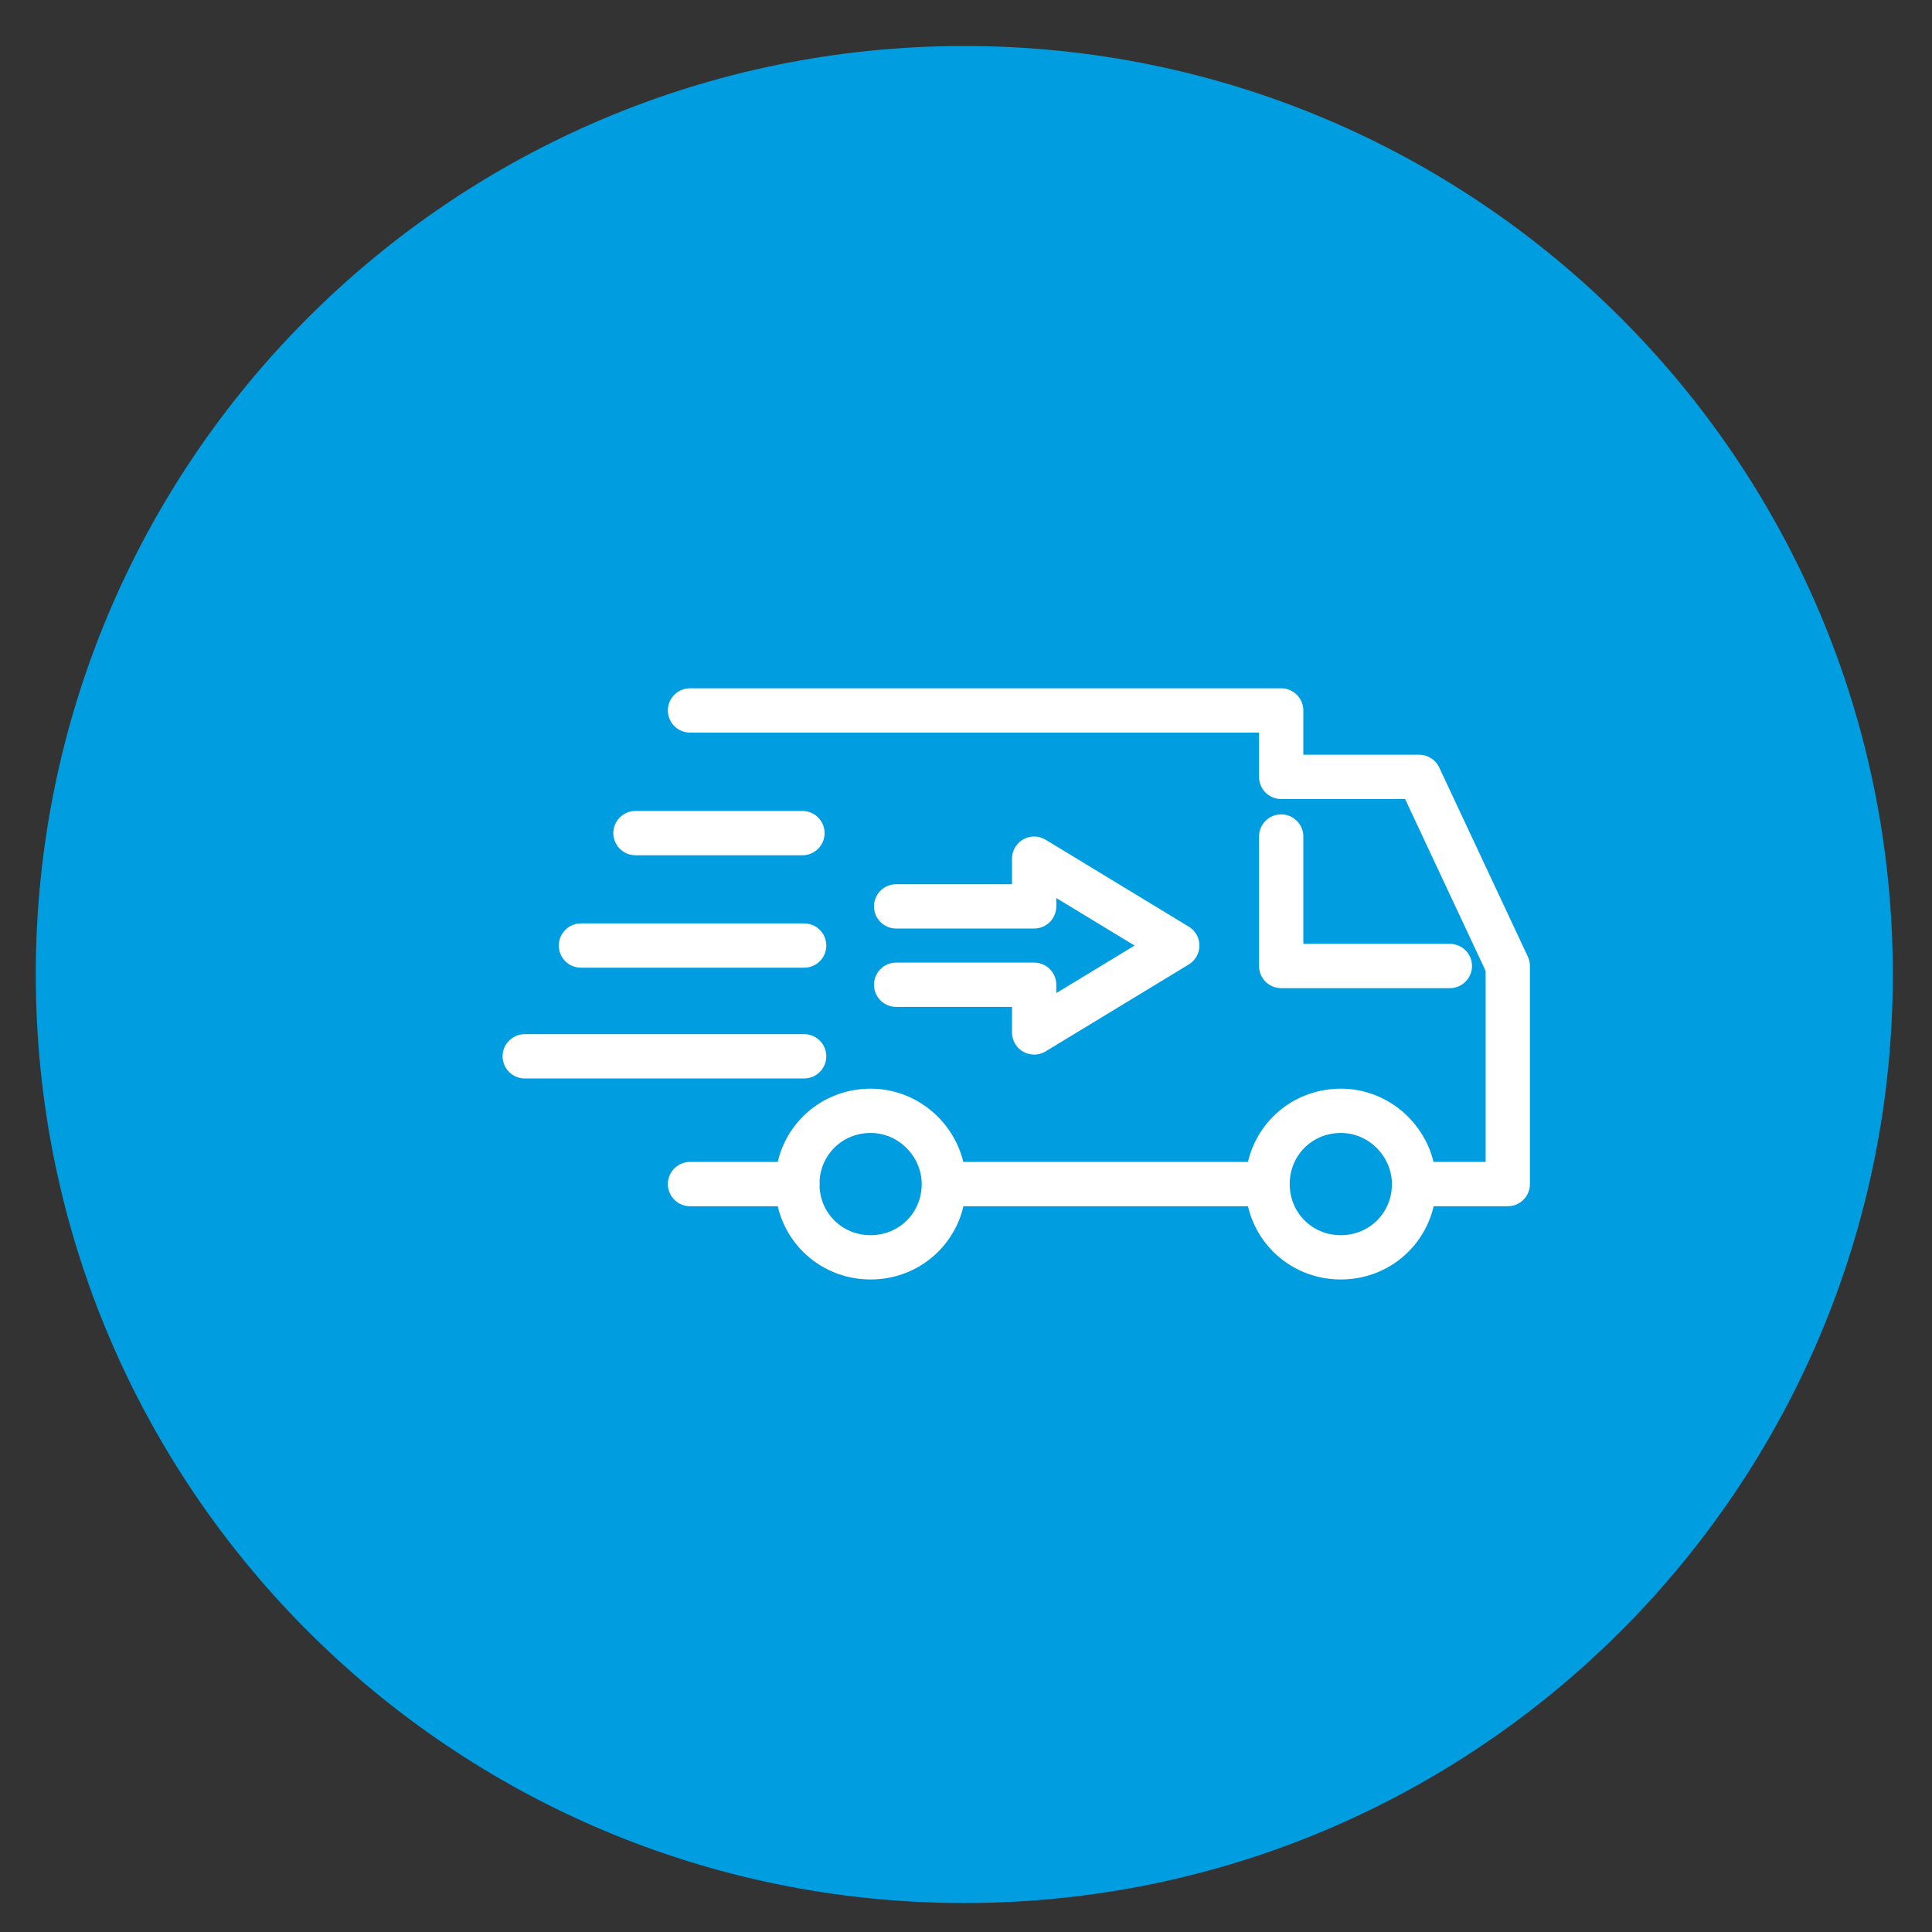 <?xml version="1.0" encoding="utf-8"?>
<!-- Generator: Adobe Illustrator 23.0.2, SVG Export Plug-In . SVG Version: 6.00 Build 0)  -->
<svg version="1.1" id="Laag_1" xmlns="http://www.w3.org/2000/svg" xmlns:xlink="http://www.w3.org/1999/xlink" x="0px" y="0px"
	 viewBox="0 0 113.4 113.4" style="enable-background:new 0 0 113.4 113.4;" xml:space="preserve">
<rect x="0" y="0" width="113.4" height="113.4" fill="#333333" stroke="none"/>
<style type="text/css">
	.st0{fill:#009DE0;}
	.st1{fill:#FFFFFF;}
	.st2{fill:none;stroke:#FFFFFF;stroke-width:0.204;stroke-miterlimit:10;}
	.st3{fill:none;stroke:#FFFFFF;stroke-width:0.25;stroke-miterlimit:10;}
	.st4{fill:none;stroke:#FFFFFF;stroke-width:2.6;stroke-linecap:round;stroke-linejoin:round;stroke-miterlimit:10;}
	.st5{fill:none;stroke:#FFFFFF;stroke-width:2.6;stroke-linecap:round;stroke-miterlimit:10;}
</style>
<path class="st0" d="M56.6,111.7c30.1,0,54.5-24.4,54.5-54.5c0-30.1-24.4-54.5-54.5-54.5C26.5,2.7,2.1,27.1,2.1,57.2
	C2.1,87.3,26.5,111.7,56.6,111.7"/>
<path class="st4" d="M83,69.5h5.5V56.7l-5.2-11.1h-8.1v0v-3.9H40.5 M40.5,69.5h6.3 M75.2,49.1v7.6h9.9"/>
<path class="st5" d="M83,69.5c0,2.4-1.9,4.3-4.3,4.3c-2.4,0-4.3-1.9-4.3-4.3c0-2.4,1.9-4.3,4.3-4.3C81.1,65.2,83,67.2,83,69.5z
	 M55.4,69.5c0,2.4-1.9,4.3-4.3,4.3c-2.4,0-4.3-1.9-4.3-4.3c0-2.4,1.9-4.3,4.3-4.3C53.5,65.2,55.4,67.2,55.4,69.5z M55.4,69.5h19"/>
<path class="st4" d="M30.8,62h16.4 M37.3,48.9h9.8 M34.1,55.5h13.1 M52.6,53.2h8.1v-2.8l8.4,5.1l-8.4,5.1v-2.8h-8.1"/>
</svg>
